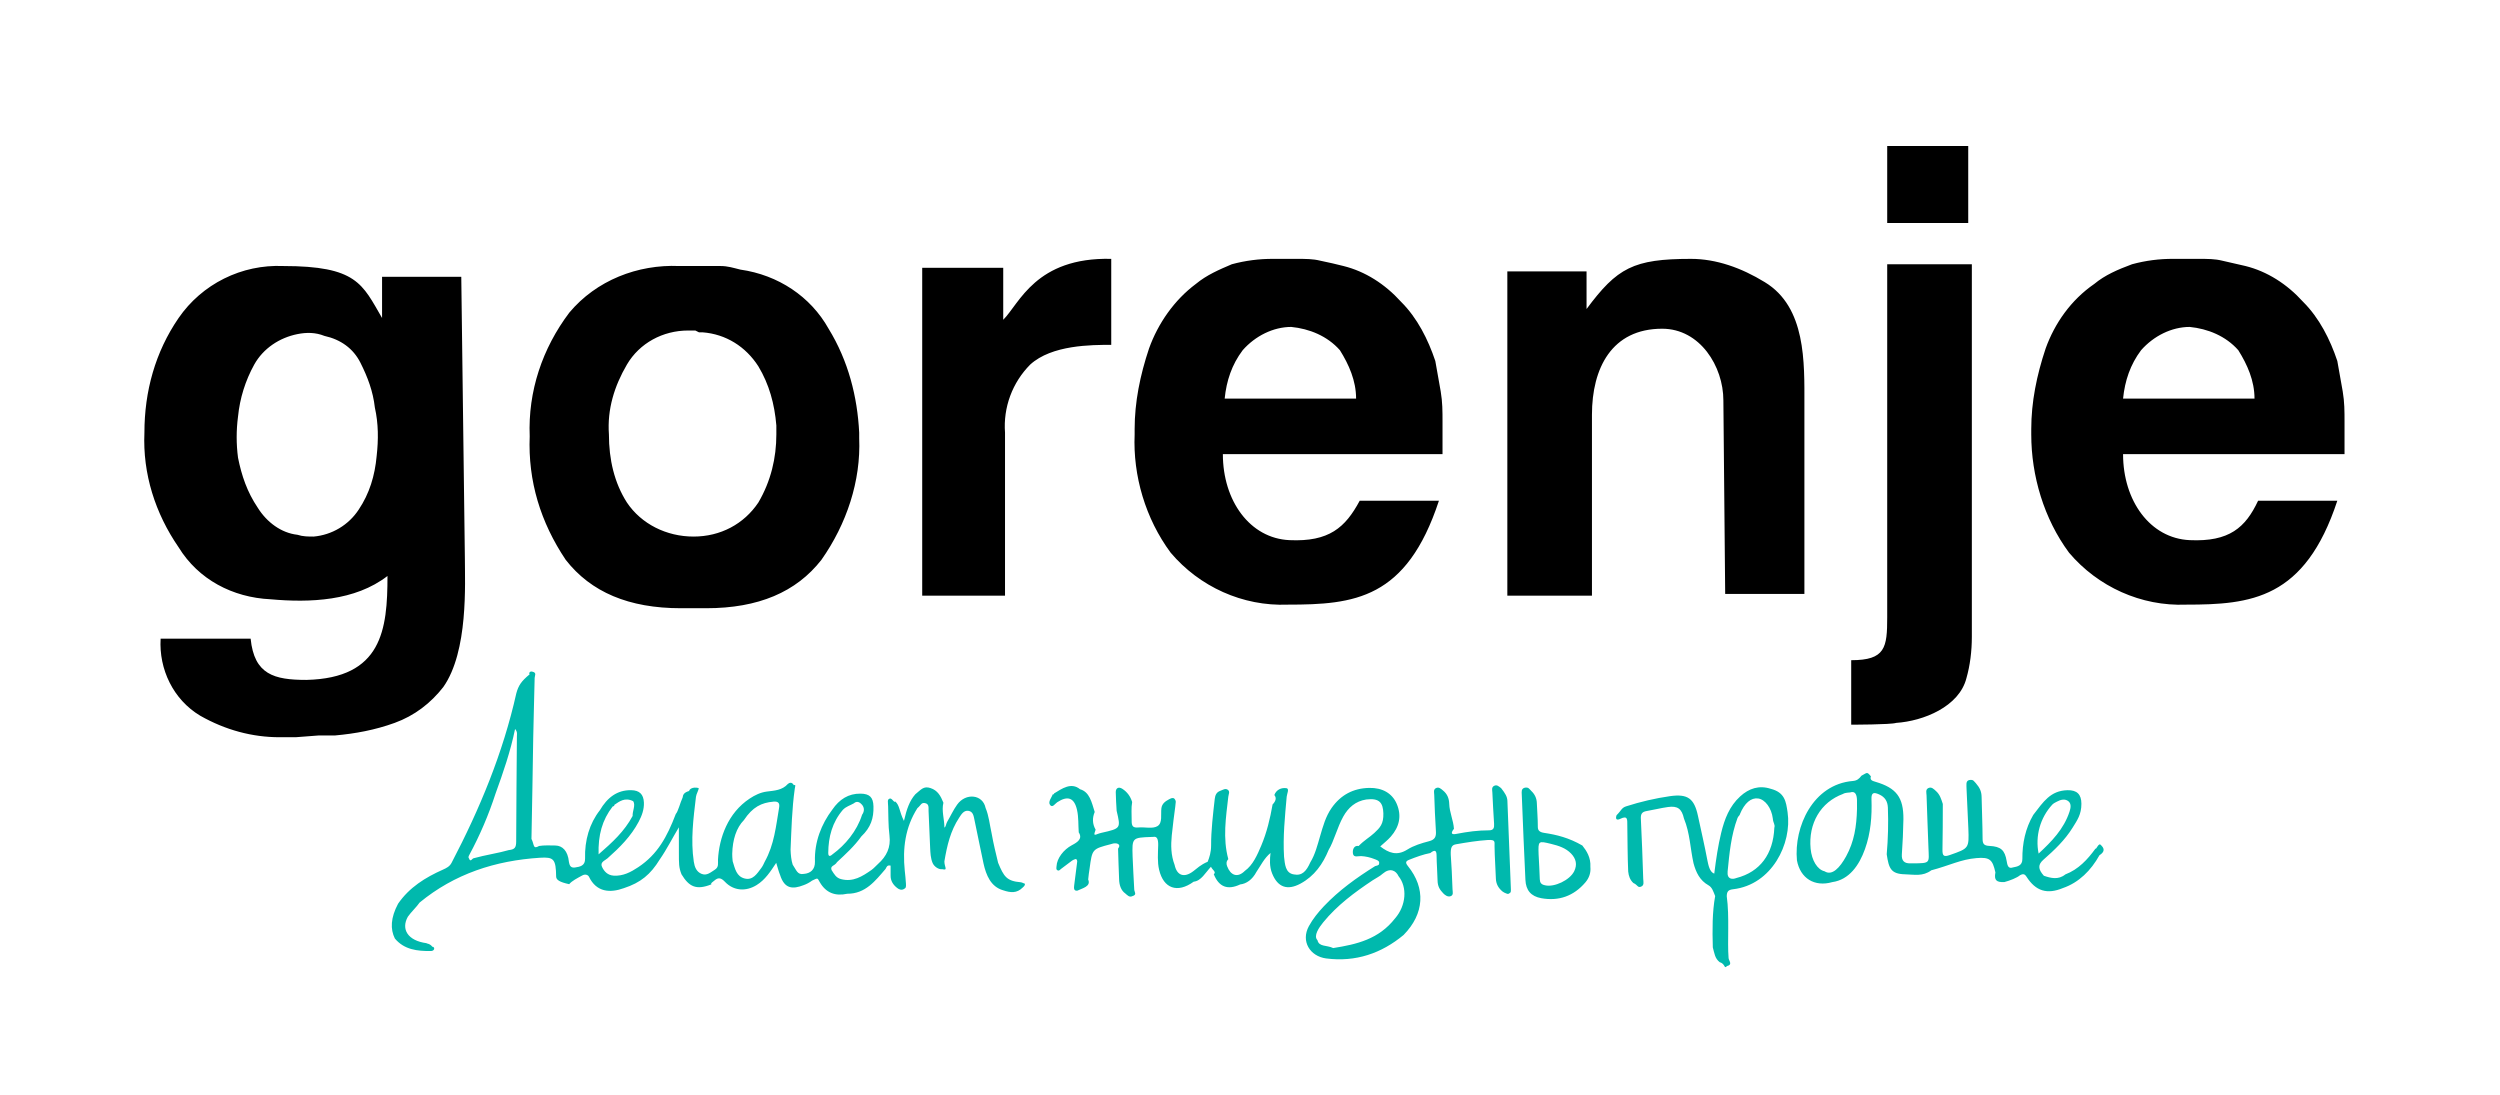 <?xml version="1.0" encoding="UTF-8"?> <svg xmlns="http://www.w3.org/2000/svg" width="137" height="60" viewBox="0 0 137 60" fill="none"> <g clip-path="url(#clip0_1221_477)"> <path d="M103.419 8H107.859V12.221H103.419V8ZM101.446 39.712V36.179C103.321 36.179 103.419 35.491 103.419 33.823V14.48H108.057V34.901C108.057 35.688 107.958 36.472 107.761 37.16C107.366 38.73 105.393 39.516 103.913 39.614C103.617 39.713 101.446 39.712 101.446 39.712ZM94.441 21.942C94.441 20.076 93.159 18.014 91.087 18.014C88.324 18.014 87.239 20.174 87.239 22.728V32.644H82.602V14.872H86.943V16.934C88.621 14.676 89.508 14.186 92.665 14.186C94.047 14.186 95.428 14.676 96.71 15.462C98.98 16.836 98.881 19.88 98.881 22.138V32.546H94.54L94.441 21.942ZM74.314 21.843C74.314 20.862 73.919 19.978 73.427 19.192C72.736 18.408 71.749 18.014 70.762 17.916C69.775 17.916 68.789 18.408 68.099 19.192C67.506 19.978 67.21 20.862 67.112 21.844H74.314V21.843ZM123.547 21.843C123.547 20.862 123.152 19.978 122.659 19.192C121.968 18.408 120.981 18.014 119.996 17.916C119.009 17.916 118.022 18.408 117.331 19.192C116.74 19.978 116.443 20.862 116.344 21.844H123.547V21.843ZM78.853 27.44C77.077 32.84 74.215 33.134 70.565 33.134C68.099 33.233 65.731 32.153 64.153 30.288C62.771 28.422 62.08 26.066 62.178 23.808V23.512C62.178 22.04 62.475 20.568 62.968 19.094C63.462 17.72 64.349 16.444 65.533 15.56C66.125 15.069 66.816 14.774 67.506 14.48C68.246 14.28 69.009 14.181 69.775 14.186H71.058C71.552 14.186 71.946 14.186 72.341 14.284C72.834 14.382 73.228 14.48 73.624 14.578C74.808 14.872 75.893 15.56 76.781 16.542C77.669 17.426 78.26 18.603 78.655 19.782C78.754 20.371 78.853 20.862 78.951 21.451C79.05 22.04 79.05 22.53 79.05 23.12V24.888H67.013C67.013 27.44 68.493 29.502 70.663 29.6C72.834 29.699 73.722 28.912 74.512 27.44H78.853ZM128.085 27.44C126.309 32.84 123.35 33.134 119.797 33.134C117.331 33.233 114.963 32.153 113.384 30.288C112.003 28.422 111.313 26.066 111.313 23.808V23.512C111.313 22.04 111.609 20.568 112.102 19.094C112.596 17.72 113.484 16.444 114.766 15.56C115.358 15.069 116.049 14.774 116.838 14.48C117.578 14.279 118.341 14.18 119.107 14.186H120.488C120.981 14.186 121.377 14.186 121.771 14.284C122.166 14.382 122.659 14.48 123.053 14.578C124.237 14.872 125.323 15.56 126.211 16.542C127.099 17.426 127.691 18.603 128.085 19.782C128.184 20.371 128.283 20.862 128.381 21.451C128.48 22.04 128.48 22.53 128.48 23.12V24.888H116.344C116.344 27.44 117.825 29.502 119.996 29.6C122.166 29.699 123.053 28.912 123.744 27.44H128.085ZM50.537 14.676H54.977V17.524C55.864 16.64 56.752 14.088 60.896 14.185V18.898C59.81 18.898 57.64 18.898 56.456 19.978C55.971 20.466 55.597 21.051 55.359 21.695C55.121 22.338 55.024 23.026 55.075 23.709V32.644H50.537V14.676ZM33.369 23.808C33.369 25.182 33.665 26.458 34.355 27.538C35.145 28.717 36.526 29.404 38.006 29.404C39.486 29.404 40.769 28.716 41.558 27.538C42.249 26.36 42.544 25.084 42.544 23.808V23.316C42.446 22.138 42.15 21.058 41.559 20.076C40.868 18.996 39.782 18.309 38.5 18.211H38.302L38.105 18.112H37.71C36.328 18.112 35.046 18.8 34.355 19.978C33.665 21.157 33.27 22.432 33.369 23.808ZM29.028 23.906C28.928 21.451 29.718 19.094 31.199 17.131C32.678 15.363 34.947 14.48 37.217 14.578H39.487C39.882 14.578 40.178 14.677 40.572 14.774C42.644 15.069 44.42 16.248 45.407 18.014C46.492 19.782 46.985 21.746 47.084 23.709V24.004C47.183 26.36 46.394 28.716 45.013 30.68C43.631 32.448 41.559 33.331 38.698 33.331H37.316C34.455 33.331 32.383 32.448 31.002 30.68C29.62 28.619 28.929 26.36 29.028 23.906ZM13.044 25.084C13.242 26.065 13.537 26.95 14.13 27.832C14.623 28.618 15.412 29.208 16.3 29.306C16.596 29.404 16.893 29.404 17.188 29.404C17.684 29.36 18.164 29.204 18.591 28.949C19.018 28.694 19.382 28.346 19.655 27.93C20.247 27.048 20.543 26.066 20.641 24.986C20.741 24.102 20.741 23.218 20.542 22.334C20.444 21.451 20.148 20.666 19.753 19.88C19.359 19.094 18.668 18.604 17.78 18.408C17.287 18.21 16.794 18.21 16.3 18.309C15.314 18.506 14.425 19.094 13.932 19.978C13.445 20.858 13.143 21.826 13.044 22.826C12.945 23.575 12.945 24.334 13.044 25.084ZM21.234 31.564C19.457 32.938 16.991 33.036 14.821 32.84C12.749 32.741 10.874 31.76 9.788 29.992C8.506 28.128 7.815 25.968 7.914 23.709C7.914 21.451 8.506 19.291 9.788 17.426C10.421 16.507 11.278 15.764 12.28 15.266C13.28 14.768 14.392 14.531 15.511 14.578C19.556 14.578 19.852 15.56 20.937 17.426V15.167H25.278L25.475 30.582C25.475 31.956 25.674 35.688 24.292 37.651C23.602 38.534 22.713 39.222 21.628 39.614C20.543 40.008 19.457 40.204 18.372 40.302H17.484L16.202 40.4H15.313C13.834 40.4 12.353 40.008 10.972 39.221C9.493 38.339 8.703 36.669 8.802 35H13.735C13.932 36.964 15.018 37.259 16.793 37.259C20.937 37.16 21.234 34.51 21.234 31.564Z" fill="black"></path> <path fill-rule="evenodd" clip-rule="evenodd" d="M115.049 46.869C114.589 47.696 113.926 48.363 113.052 48.664C112.183 49.026 111.558 48.836 111.054 48.046C110.939 47.865 110.841 47.889 110.697 47.962C110.534 48.104 110.149 48.255 109.835 48.339C109.407 48.354 109.267 48.24 109.348 47.81C109.192 47.099 109.037 46.963 108.308 47.024C107.444 47.096 106.837 47.429 105.836 47.692C105.365 48.045 104.891 47.923 104.4 47.912C103.617 47.895 103.507 47.586 103.392 46.813C103.466 45.963 103.488 45.11 103.456 44.257C103.441 43.913 103.295 43.676 102.976 43.534C102.691 43.406 102.543 43.418 102.557 43.796C102.589 44.726 102.518 45.648 102.199 46.534C101.885 47.413 101.337 48.21 100.408 48.34C99.438 48.619 98.654 48.134 98.472 47.147C98.302 45.314 99.345 42.98 101.539 42.797C101.763 42.779 101.881 42.678 102.008 42.509C102.328 42.345 102.299 42.269 102.526 42.544C102.453 42.747 102.604 42.793 102.78 42.844C103.923 43.18 104.317 43.697 104.307 44.891C104.296 45.537 104.267 46.184 104.221 46.828C104.201 47.17 104.355 47.32 104.688 47.312H104.821C105.814 47.307 105.707 47.298 105.679 46.45C105.647 45.496 105.606 44.646 105.575 43.586C105.57 43.445 105.508 43.266 105.674 43.186C105.85 43.102 105.972 43.243 106.093 43.351C106.306 43.54 106.375 43.78 106.466 44.056C106.467 44.894 106.46 45.731 106.447 46.569C106.443 46.906 106.522 46.972 106.852 46.855C107.901 46.486 107.908 46.499 107.865 45.382C107.836 44.633 107.798 43.885 107.77 43.303C107.764 42.995 107.715 42.815 107.896 42.752C108.157 42.694 108.171 42.824 108.279 42.922C108.499 43.176 108.586 43.378 108.592 43.672C108.607 44.437 108.642 45.2 108.646 45.965C108.647 46.241 108.718 46.342 109.017 46.356C109.652 46.387 109.866 46.589 109.965 47.184C110.001 47.393 110.038 47.627 110.297 47.538C110.547 47.487 110.829 47.448 110.826 47.07C110.819 46.217 110.991 45.399 111.422 44.658C111.976 43.938 112.364 43.326 113.298 43.303C113.818 43.291 114.06 43.531 114.061 44.047C114.062 44.637 113.829 44.952 113.581 45.353C113.159 46.037 112.58 46.585 111.981 47.111C111.675 47.381 111.676 47.624 112.003 47.991C112.374 48.12 112.799 48.231 113.179 47.919C113.898 47.643 114.393 47.107 114.832 46.504C114.89 46.544 114.931 46.306 115.08 46.266C115.349 46.488 115.351 46.674 115.049 46.869ZM101.763 43.851C101.756 43.585 101.688 43.323 101.389 43.425C101.125 43.443 101.042 43.475 101.001 43.506C99.768 43.958 99.09 45.132 99.222 46.51C99.283 47.155 99.593 47.656 99.985 47.746C100.399 48.012 100.824 47.551 101.167 46.928C101.611 46.12 101.739 45.289 101.764 44.336C101.764 44.173 101.767 44.012 101.763 43.851ZM113.409 44.481C113.474 44.282 113.522 44.047 113.346 43.906C113.163 43.76 112.926 43.817 112.722 43.928C112.633 43.975 112.533 44.021 112.465 44.093C112.137 44.45 111.898 44.879 111.768 45.346C111.638 45.812 111.62 46.302 111.716 46.776C112.432 46.113 113.095 45.435 113.409 44.481ZM94.973 48.731C94.713 48.761 94.633 48.849 94.626 49.11C94.782 50.243 94.652 51.571 94.726 52.501C94.736 52.652 94.971 52.862 94.638 52.94C94.469 53.129 94.567 52.822 94.235 52.724C93.974 52.516 93.953 52.25 93.862 51.917C93.834 50.947 93.831 49.977 93.991 49.104C93.887 48.85 93.83 48.629 93.62 48.511C93.151 48.248 92.941 47.809 92.805 47.306C92.623 46.49 92.614 45.668 92.28 44.852C92.16 44.318 91.932 44.15 91.404 44.225C91.011 44.279 90.624 44.38 90.232 44.446C89.98 44.489 89.906 44.607 89.919 44.867C89.977 45.967 90.01 47.069 90.049 48.17C90.054 48.323 90.121 48.521 89.918 48.593C89.737 48.656 89.752 48.495 89.507 48.388C89.326 48.22 89.251 48.005 89.225 47.76C89.188 46.909 89.19 46.056 89.176 45.204C89.17 44.941 89.218 44.66 88.79 44.873C88.602 44.966 88.507 44.898 88.589 44.672C88.852 44.416 88.856 44.268 89.116 44.186C89.902 43.933 90.709 43.746 91.526 43.628C92.487 43.496 92.843 43.754 93.047 44.705C93.222 45.523 93.414 46.343 93.568 47.161C93.616 47.386 93.685 47.793 93.942 47.873C94.044 47.051 94.151 46.341 94.32 45.643C94.503 44.891 94.77 44.182 95.364 43.641C95.844 43.202 96.4 43.02 97.035 43.226C97.81 43.425 97.873 43.928 97.959 44.509C98.212 46.227 97.099 48.485 94.973 48.731ZM97.15 44.852C97.08 44.281 96.73 43.809 96.344 43.756C95.968 43.705 95.603 43.986 95.336 44.643C95.378 44.633 95.253 44.729 95.217 44.824C94.863 45.769 94.771 46.759 94.674 47.752C94.63 48.201 94.939 48.2 95.156 48.115C96.454 47.781 97.172 46.801 97.233 45.366C97.29 45.172 97.17 45.122 97.15 44.852ZM84.464 49.222C83.897 49.119 83.62 48.79 83.593 48.216C83.519 46.794 83.458 45.103 83.393 43.546C83.387 43.401 83.357 43.232 83.538 43.171C83.767 43.114 83.81 43.245 83.917 43.346C84.107 43.526 84.21 43.743 84.219 44.01C84.232 44.42 84.273 44.831 84.273 45.315C84.273 45.495 84.353 45.601 84.616 45.641C85.304 45.743 85.979 45.91 86.712 46.334C86.941 46.62 87.183 46.991 87.153 47.504C87.185 47.821 87.087 48.111 86.879 48.355C86.242 49.102 85.427 49.394 84.464 49.222ZM86.098 46.777C85.8 46.467 85.407 46.345 85.004 46.246C84.291 46.072 84.291 46.072 84.315 46.817C84.338 47.27 84.367 47.723 84.38 48.178C84.386 48.367 84.454 48.472 84.673 48.515C85.174 48.633 86.026 48.233 86.266 47.744C86.443 47.383 86.37 47.061 86.098 46.777ZM82.347 48.861C82.118 48.677 81.983 48.448 81.974 48.143C81.955 47.556 81.908 46.968 81.901 46.381C81.898 46.116 81.959 46.014 81.546 46.031C80.956 46.069 80.374 46.164 79.793 46.266C79.553 46.308 79.488 46.435 79.502 46.847C79.545 47.394 79.572 48.045 79.598 48.736C79.603 48.873 79.669 49.062 79.479 49.116C79.334 49.159 79.193 49.061 79.089 48.953C78.899 48.755 78.783 48.575 78.778 48.244C78.768 47.788 78.729 47.333 78.724 46.878C78.722 46.599 78.63 46.547 78.379 46.747C78 46.819 77.612 46.961 77.228 47.113C77.027 47.192 77.003 47.274 77.155 47.463C78.134 48.674 78.063 50.07 76.916 51.237C75.705 52.243 74.294 52.733 72.669 52.522C71.788 52.402 71.275 51.585 71.726 50.754C71.946 50.352 72.233 49.998 72.546 49.665C73.373 48.792 74.341 48.098 75.356 47.464C75.568 47.412 75.577 47.394 75.579 47.273C75.581 47.163 75.422 47.116 75.322 47.077C75.089 46.984 74.842 46.929 74.591 46.914C74.433 46.905 74.177 47.016 74.141 46.775C74.106 46.547 74.21 46.311 74.453 46.361C74.759 46.045 75.058 45.884 75.309 45.65C75.624 45.358 75.825 45.154 75.808 44.566C75.789 43.999 75.599 43.72 74.871 43.812C74.282 43.905 73.888 44.252 73.609 44.751C73.285 45.332 73.093 46.111 72.813 46.568C72.491 47.35 72.032 48.01 71.262 48.425C70.546 48.81 70.018 48.625 69.714 47.869C69.556 47.478 69.587 47.068 69.625 46.742C69.275 47.034 69.09 47.432 68.853 47.779C68.626 48.207 68.302 48.429 67.962 48.467C67.275 48.791 66.796 48.608 66.515 47.907C66.678 47.785 66.424 47.662 66.362 47.497C66.057 47.821 65.822 48.278 65.414 48.316C64.513 48.971 63.759 48.68 63.52 47.666C63.417 47.236 63.458 46.763 63.469 46.309C63.474 45.975 63.399 45.824 63.207 45.861L63.098 45.865C62.04 45.903 62.033 45.904 62.067 46.946C62.085 47.549 62.13 48.15 62.157 48.752C62.163 48.878 62.321 49.034 62.055 49.108C61.889 49.193 61.778 49.054 61.669 48.964C61.423 48.791 61.335 48.492 61.327 48.183C61.311 47.625 61.279 47.067 61.27 46.508C61.473 46.245 61.167 46.159 60.917 46.247C60.903 46.252 60.889 46.256 60.875 46.26C59.853 46.526 59.853 46.526 59.711 47.586C59.684 47.79 59.645 47.993 59.632 48.198C59.8 48.575 59.315 48.675 59.04 48.808C58.829 48.836 58.85 48.652 58.865 48.52C58.913 48.126 58.967 47.733 59.015 47.34C59.025 47.254 59.061 47.149 58.981 47.093C59.026 47.033 58.816 47.111 58.746 47.164C58.547 47.313 58.348 47.462 58.149 47.613C58.092 47.656 58.044 47.733 57.963 47.698C57.858 47.653 57.894 47.557 57.898 47.47C57.917 47.038 58.284 46.558 58.739 46.317C59.05 46.153 59.341 45.966 59.115 45.614C59.085 45.204 59.112 44.789 59.021 44.385C58.871 43.715 58.513 43.586 57.935 43.963C57.82 44.038 57.678 44.284 57.547 44.116C57.411 43.94 57.639 43.692 57.687 43.535C57.821 43.517 57.734 43.499 57.759 43.483C58.199 43.215 58.7 42.852 59.185 43.249C59.71 43.402 59.819 43.949 59.99 44.496C59.855 44.818 59.856 45.143 60.04 45.466C59.97 45.696 59.894 45.813 60.148 45.703C60.215 45.675 60.288 45.658 60.359 45.639C61.437 45.395 61.416 45.395 61.192 44.433C61.168 44.095 61.152 43.757 61.144 43.419C61.136 43.197 61.294 43.086 61.509 43.23C61.765 43.399 61.943 43.629 62.042 43.95C61.982 44.288 62.019 44.625 62.015 44.963C62.011 45.272 62.081 45.373 62.388 45.345C62.739 45.314 63.163 45.433 63.428 45.273C63.72 45.099 63.6 44.63 63.645 44.288C63.679 44.032 63.871 43.907 64.052 43.808C64.142 43.764 64.238 43.697 64.344 43.755C64.485 43.913 64.416 43.965 64.406 44.192C64.346 44.642 64.271 45.209 64.213 45.779C64.159 46.324 64.166 46.869 64.369 47.397C64.496 47.991 64.898 48.119 65.391 47.743C65.602 47.583 65.788 47.392 66.181 47.223C66.275 46.989 66.371 46.694 66.369 46.328C66.365 45.521 66.472 44.627 66.568 43.78C66.592 43.574 66.661 43.411 66.872 43.337C67.008 43.289 67.151 43.179 67.288 43.284C67.416 43.382 67.324 43.53 67.311 43.657C67.182 44.794 66.998 45.931 67.311 47.081C67.188 47.211 67.201 47.346 67.246 47.468C67.429 47.962 67.808 48.132 68.216 47.726C68.662 47.407 68.901 46.847 69.119 46.333C69.422 45.613 69.603 44.855 69.737 44.086C69.904 43.913 69.972 43.731 69.834 43.568C69.937 43.28 70.216 43.148 70.507 43.194C70.665 43.232 70.526 43.495 70.511 43.657C70.414 44.753 70.299 45.847 70.366 46.953C70.414 47.347 70.43 47.847 70.904 47.918C71.36 48.01 71.596 47.725 71.802 47.263C72.074 46.82 72.195 46.316 72.341 45.823C72.499 45.287 72.643 44.747 72.971 44.278C73.472 43.562 74.158 43.196 75.032 43.177C75.755 43.162 76.292 43.472 76.539 44.047C76.826 44.716 76.68 45.316 76.216 45.846C76.046 46.041 75.836 46.202 75.637 46.384C76.105 46.744 76.55 46.915 77.117 46.559C77.472 46.335 77.9 46.206 78.311 46.099C78.649 46.013 78.709 45.837 78.687 45.532C78.642 44.874 78.62 44.212 78.596 43.551C78.591 43.426 78.541 43.269 78.687 43.191C78.848 43.105 78.963 43.226 79.077 43.319C79.311 43.508 79.41 43.756 79.418 44.053C79.431 44.508 79.648 44.964 79.676 45.419C79.469 45.68 79.559 45.749 79.816 45.696C80.439 45.577 80.982 45.503 81.595 45.502C81.848 45.502 81.891 45.369 81.876 45.144C81.839 44.572 81.807 44 81.781 43.427C81.776 43.302 81.725 43.147 81.872 43.067C82.033 42.981 82.145 43.102 82.263 43.192C82.491 43.481 82.593 43.658 82.605 43.876C82.667 45.462 82.732 47.048 82.793 48.635C82.799 48.856 82.824 48.914 82.663 48.977C82.688 49.026 82.437 48.933 82.347 48.861ZM76.64 48.014C76.494 47.697 76.17 47.539 75.775 47.876C75.616 48.024 75.407 48.116 75.223 48.24C74.228 48.903 73.269 49.614 72.509 50.548C72.287 50.822 71.961 51.286 72.197 51.522C72.282 51.9 72.704 51.781 73.059 51.954C74.356 51.747 75.552 51.473 76.45 50.327C77.066 49.617 77.124 48.615 76.64 48.014ZM54.966 48.786C54.296 48.593 54.039 47.958 53.897 47.32C53.724 46.532 53.575 45.737 53.404 44.947C53.358 44.739 53.337 44.469 53.064 44.433C52.811 44.4 52.682 44.628 52.562 44.809C52.085 45.534 51.9 46.327 51.753 47.2C51.744 47.496 51.97 47.717 51.642 47.632C51.438 47.663 51.186 47.485 51.105 47.287C50.996 47.026 50.986 46.742 50.972 46.464C50.938 45.789 50.916 45.113 50.885 44.437C50.877 44.27 50.931 44.054 50.686 44.009C50.475 43.97 50.465 44.135 50.274 44.286C49.603 45.341 49.458 46.494 49.581 47.713C49.61 47.947 49.628 48.181 49.645 48.415C49.654 48.602 49.657 48.657 49.527 48.724C49.391 48.794 49.27 48.744 49.16 48.657C48.94 48.484 48.802 48.269 48.805 47.98C48.806 47.794 48.805 47.61 48.805 47.436C48.609 47.391 48.589 47.514 48.529 47.616C47.972 48.264 47.427 48.983 46.433 48.977C45.769 49.123 45.262 48.928 44.925 48.345C44.785 48.106 44.839 48.097 44.501 48.258C44.36 48.364 44.203 48.448 44.036 48.507C43.444 48.737 42.994 48.719 42.751 47.956C42.668 47.758 42.619 47.546 42.537 47.283C42.22 47.764 41.931 48.214 41.459 48.504C40.874 48.866 40.202 48.822 39.731 48.327C39.533 48.12 39.378 48.053 39.148 48.255C39.05 48.341 38.926 48.402 38.986 48.462C38.15 48.796 37.76 48.592 37.347 47.913C37.194 47.531 37.206 47.319 37.203 46.739C37.199 46.274 37.202 45.809 37.202 45.336C36.845 45.928 36.542 46.54 36.153 47.1C35.654 47.915 35.113 48.37 34.184 48.672C33.446 48.939 32.686 48.908 32.271 48.037C32.203 47.926 32.054 47.896 31.915 47.971C31.629 48.126 31.338 48.274 31.191 48.453C30.672 48.341 30.482 48.221 30.477 48.039C30.463 47.079 30.35 46.957 29.596 47.004C27.148 47.159 24.91 47.883 22.994 49.461C22.847 49.681 22.515 49.996 22.35 50.237C21.968 50.917 22.34 51.55 23.377 51.687C23.362 51.715 23.547 51.691 23.691 51.88C23.707 51.88 23.723 51.883 23.737 51.89C23.752 51.896 23.764 51.907 23.774 51.919C23.783 51.932 23.79 51.947 23.793 51.962C23.795 51.978 23.794 51.994 23.79 52.009C23.769 52.086 23.687 52.114 23.613 52.116C22.872 52.125 22.152 52.045 21.639 51.431C21.382 50.918 21.404 50.295 21.814 49.525C22.429 48.63 23.31 48.083 24.28 47.653C24.471 47.567 24.641 47.484 24.748 47.279C26.295 44.323 27.564 41.26 28.293 37.998C28.411 37.566 28.565 37.33 29.023 36.954C28.964 36.876 29.05 36.765 29.179 36.809C29.428 36.864 29.301 37.027 29.299 37.151C29.276 38.24 29.241 39.326 29.221 40.414C29.187 42.266 29.167 44.119 29.124 45.971C29.291 46.301 29.193 46.558 29.543 46.359C29.788 46.314 30.231 46.329 30.441 46.334C30.816 46.345 31.117 46.615 31.178 47.237C31.204 47.343 31.222 47.583 31.508 47.539C31.771 47.498 32.073 47.456 32.062 47.049C32.033 46.05 32.304 45.127 32.871 44.403C33.28 43.71 33.814 43.289 34.59 43.302C35.042 43.309 35.267 43.527 35.286 43.979C35.302 44.357 35.173 44.702 35.001 45.029C34.582 45.824 33.958 46.446 33.293 47.035C33.153 47.16 32.868 47.242 32.99 47.504C33.108 47.759 33.303 47.964 33.627 47.985C34.145 48.018 34.568 47.793 34.979 47.52C36.041 46.812 36.553 45.861 37.033 44.607C37.161 44.471 37.269 44.004 37.41 43.698C37.423 43.554 37.488 43.422 37.764 43.347C37.772 43.264 37.936 43.099 38.287 43.185C38.298 43.289 38.158 43.502 38.139 43.664C37.998 44.847 37.841 46.028 38.02 47.221C38.064 47.513 38.167 47.779 38.454 47.891C38.738 48.003 38.953 47.797 39.177 47.657C39.403 47.515 39.337 47.305 39.346 47.105C39.41 45.922 39.883 44.554 41.083 43.761C41.367 43.572 41.681 43.422 42.018 43.378C42.44 43.323 42.863 43.312 43.177 42.959C43.247 42.904 43.386 42.822 43.504 43.03C43.63 42.976 43.569 43.105 43.554 43.218C43.397 44.325 43.372 45.435 43.323 46.557C43.332 46.837 43.359 47.139 43.439 47.383C43.646 47.683 43.694 47.957 44.054 47.889C44.395 47.863 44.673 47.665 44.659 47.215C44.623 46.136 45.016 45.154 45.61 44.368C45.997 43.804 46.496 43.482 47.16 43.491C47.654 43.498 47.853 43.69 47.866 44.191C47.883 44.834 47.723 45.341 47.202 45.835C46.824 46.366 46.345 46.802 45.869 47.244C45.742 47.466 45.484 47.426 45.568 47.675C45.723 47.92 45.821 48.104 46.086 48.175C46.748 48.352 47.258 48.023 47.758 47.674C47.889 47.581 47.995 47.453 48.115 47.345C48.582 46.928 48.825 46.442 48.743 45.788C48.671 45.221 48.687 44.643 48.67 44.186C48.666 43.961 48.606 43.813 48.755 43.762C48.883 43.717 49.011 44.034 49.05 43.915C49.309 44.122 49.273 44.467 49.536 44.986C49.689 44.326 49.847 43.882 50.158 43.528C50.472 43.275 50.607 43.058 50.992 43.186C51.386 43.316 51.548 43.614 51.699 43.99C51.589 44.436 51.753 44.886 51.753 45.352C51.84 45.308 51.839 45.15 51.9 45.045C52.087 44.729 52.239 44.389 52.452 44.093C52.922 43.434 53.857 43.528 54.01 44.275C54.193 44.712 54.233 45.186 54.336 45.644C54.457 46.323 54.568 46.736 54.696 47.279C55.011 48.04 55.166 48.283 55.936 48.348C56.017 48.354 56.126 48.428 56.16 48.423C56.187 48.523 56.1 48.581 56.039 48.641C55.72 48.958 55.382 48.927 54.966 48.786ZM28.226 39.948C27.974 41.185 27.569 42.348 27.155 43.491C26.779 44.65 26.299 45.773 25.72 46.846C25.686 46.91 25.644 46.985 25.703 47.047C25.782 47.266 25.866 47.056 25.947 47.034C26.585 46.855 27.357 46.741 27.881 46.585C28.213 46.55 28.286 46.445 28.287 46.108C28.291 44.187 28.313 42.266 28.326 40.343C28.326 40.235 28.368 40.114 28.227 39.949L28.226 39.948ZM34.668 44.715C34.652 44.447 34.843 44.121 34.699 43.905C34.239 43.676 33.939 43.923 33.67 44.104C33.634 44.129 33.72 44.161 33.574 44.196C32.998 44.933 32.771 45.773 32.803 46.818C33.562 46.158 34.212 45.565 34.668 44.715ZM42.389 43.93C41.725 43.985 41.242 44.227 40.767 44.941C40.357 45.357 40.144 46.003 40.126 46.791C40.13 46.873 40.126 47.035 40.15 47.194C40.282 47.617 40.358 48.031 40.812 48.143C41.261 48.255 41.487 47.872 41.717 47.569C41.796 47.465 41.852 47.342 41.907 47.222C42.433 46.28 42.522 45.271 42.695 44.259C42.739 44.009 42.648 43.907 42.388 43.929L42.389 43.93ZM45.634 46.807C46.306 46.317 46.957 45.553 47.242 44.648C47.376 44.462 47.374 44.257 47.235 44.096C47.131 43.975 46.967 43.862 46.788 44.024C46.589 44.14 46.375 44.189 46.191 44.377C45.608 45.057 45.395 45.862 45.388 46.735C45.386 46.991 45.527 46.906 45.634 46.807Z" fill="#00B9AD"></path> </g> <defs> <clipPath id="clip0_1221_477"> <rect width="123" height="45" fill="white" transform="translate(7 8)"></rect> </clipPath> </defs> </svg> 